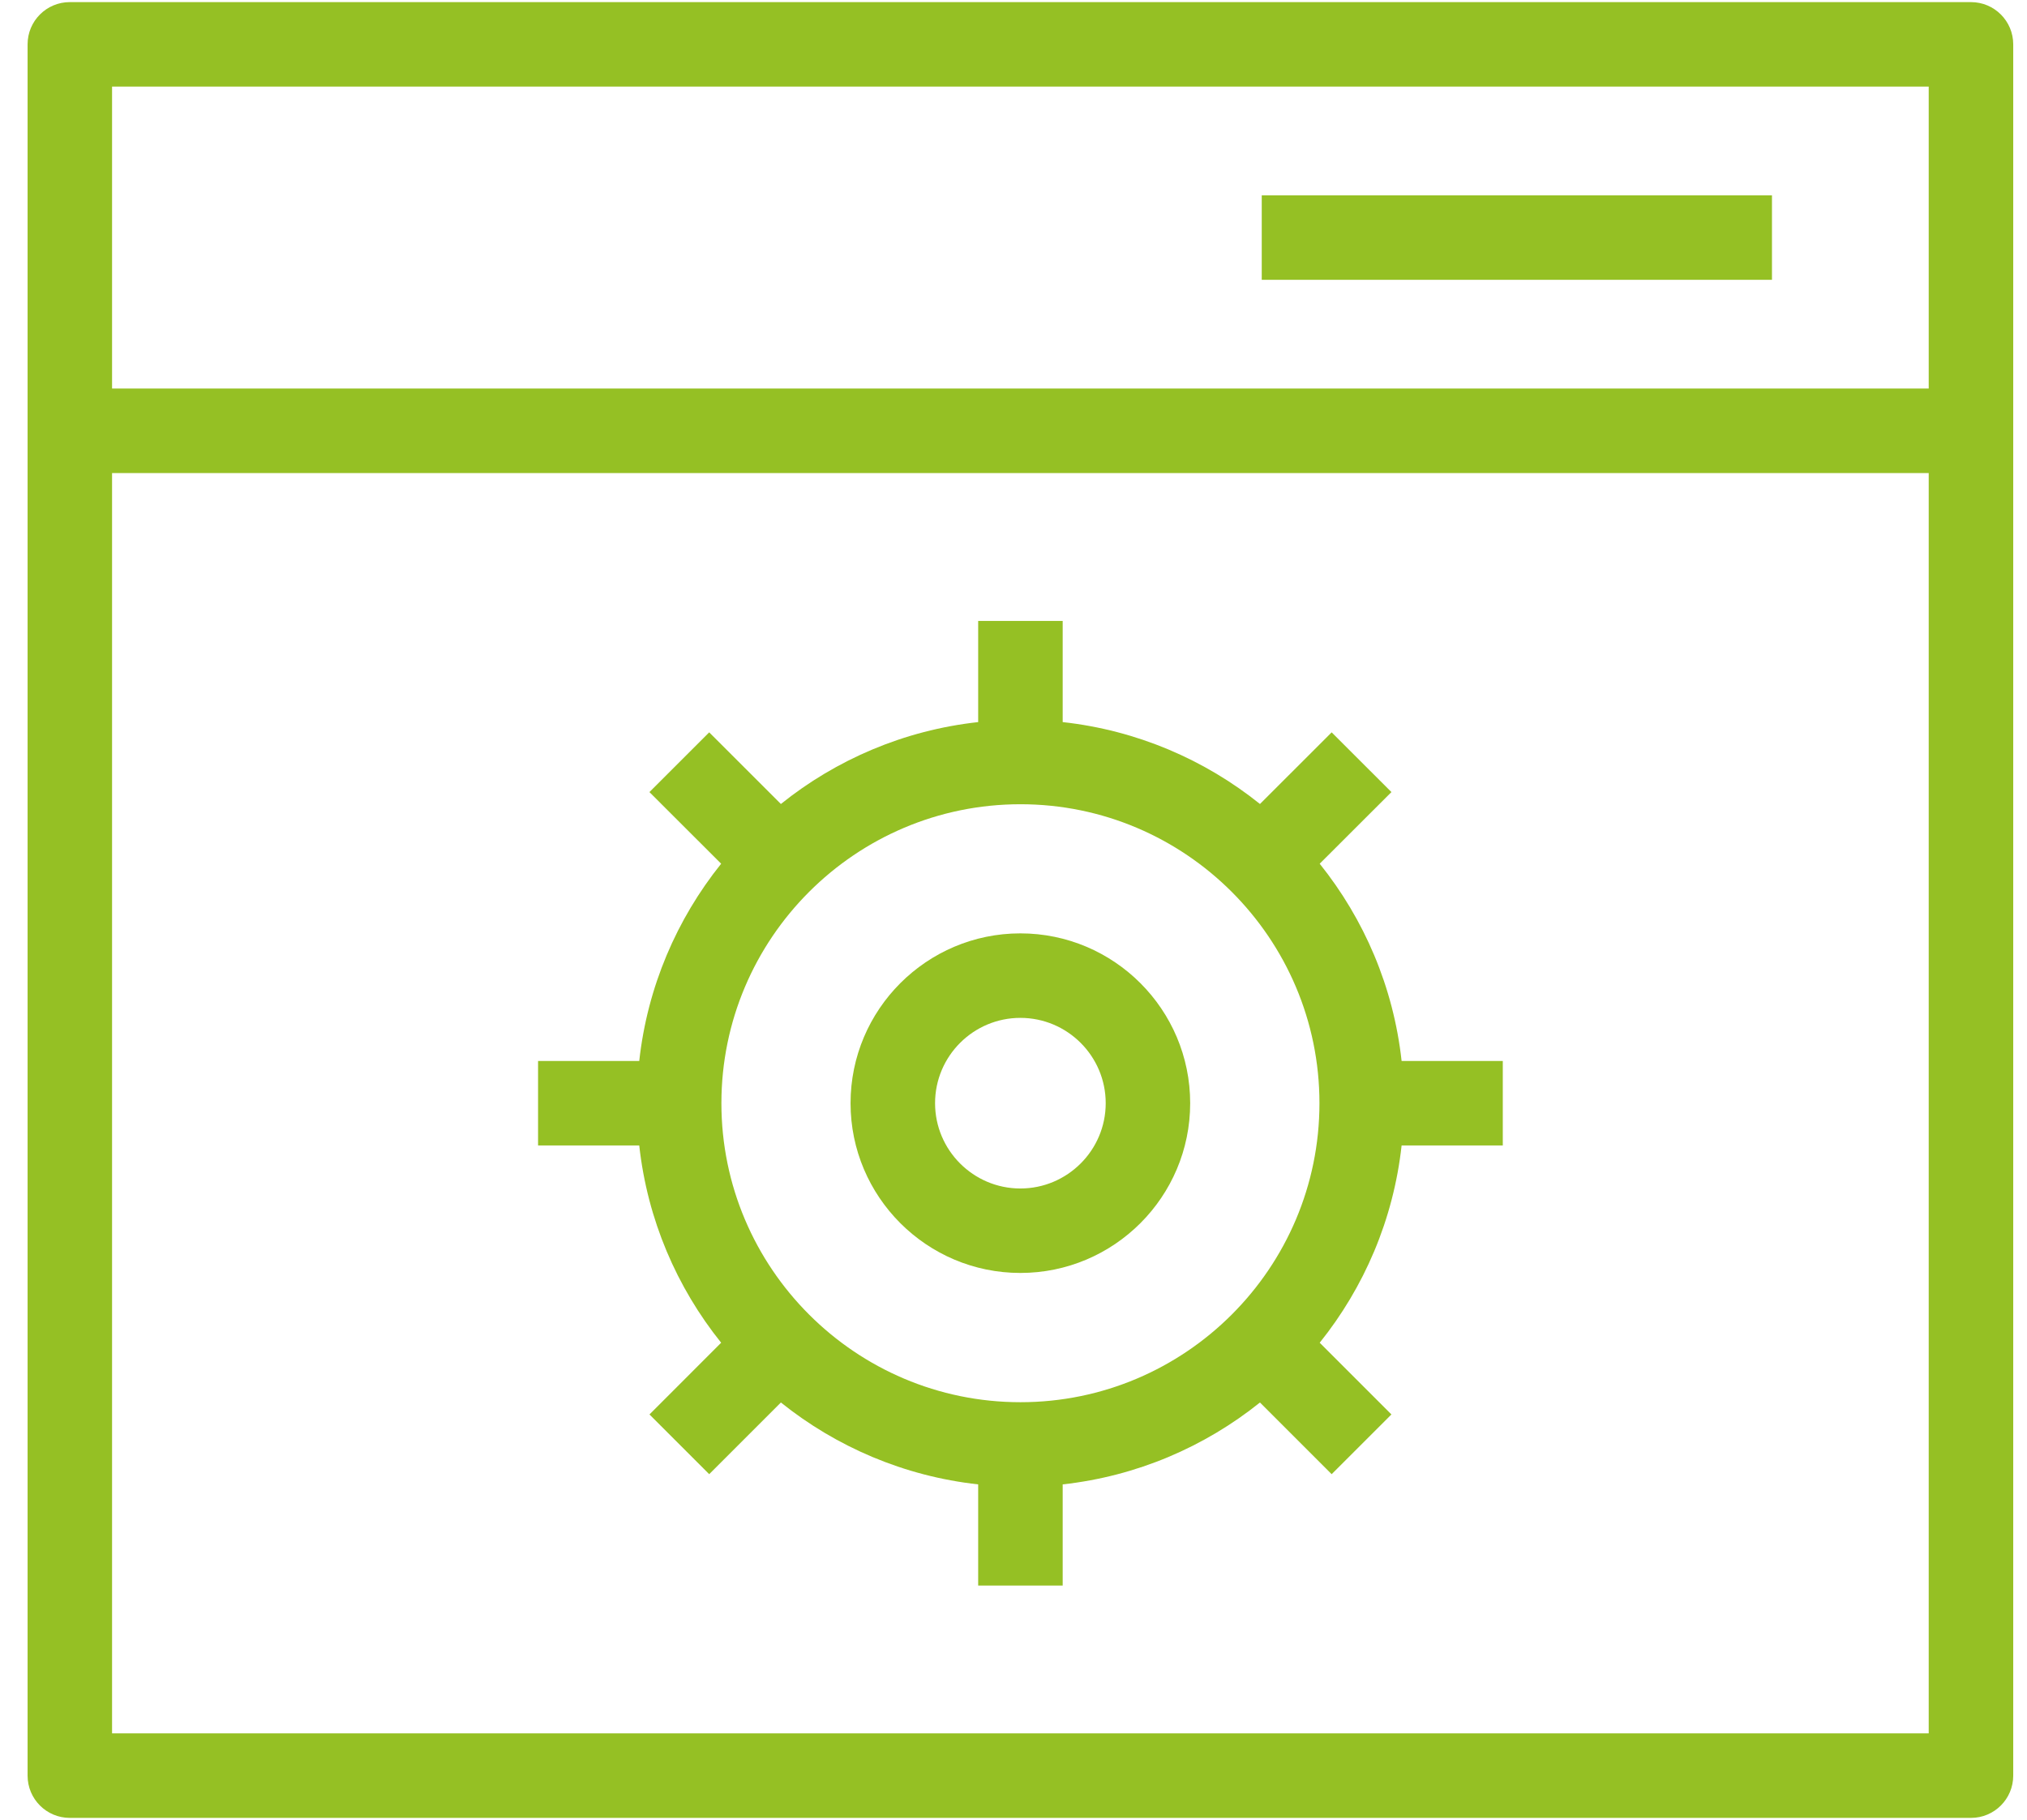 <svg width="49" height="44" viewBox="0 0 49 44" fill="none" xmlns="http://www.w3.org/2000/svg">
<path d="M47.645 0.051H1.688C1.123 0.051 0.667 0.508 0.667 1.072V42.929C0.667 43.494 1.123 43.951 1.688 43.951H47.645C48.21 43.951 48.667 43.494 48.667 42.929V1.072C48.667 0.508 48.21 0.051 47.645 0.051ZM2.709 2.093H46.624V9.394H2.709V2.093ZM46.624 41.908H2.709V11.437H46.624V41.908Z" fill="#95C024"/>
<path d="M17.433 32.463L15.7 34.197L17.144 35.641L18.877 33.908C20.214 34.98 21.854 35.69 23.646 35.888V38.334H25.689V35.888C27.481 35.69 29.121 34.98 30.458 33.908L32.191 35.641L33.636 34.197L31.902 32.463C32.975 31.126 33.685 29.486 33.882 27.694H36.328V25.651H33.882C33.685 23.859 32.975 22.22 31.902 20.882L33.636 19.15L32.191 17.706L30.458 19.438C29.121 18.365 27.481 17.655 25.689 17.458V15.012H23.646V17.458C21.854 17.655 20.214 18.365 18.877 19.438L17.144 17.706L15.699 19.15L17.433 20.882C16.36 22.22 15.65 23.859 15.453 25.651H13.007V27.694H15.453C15.65 29.486 16.36 31.126 17.433 32.463ZM24.668 19.444C28.654 19.444 31.896 22.686 31.896 26.673C31.896 30.659 28.654 33.901 24.668 33.901C20.681 33.901 17.439 30.659 17.439 26.673C17.439 22.686 20.681 19.444 24.668 19.444Z" fill="#95C024"/>
<path d="M24.666 30.776C26.93 30.776 28.771 28.935 28.771 26.672C28.771 24.407 26.93 22.566 24.666 22.566C22.402 22.566 20.561 24.407 20.561 26.672C20.561 28.935 22.402 30.776 24.666 30.776ZM24.666 24.609C25.803 24.609 26.729 25.534 26.729 26.672C26.729 27.808 25.803 28.734 24.666 28.734C23.529 28.734 22.604 27.808 22.604 26.672C22.604 25.534 23.529 24.609 24.666 24.609Z" fill="#95C024"/>
<path d="M42.835 4.723H30.501V6.765H42.835V4.723Z" fill="#95C024"/>
</svg>
